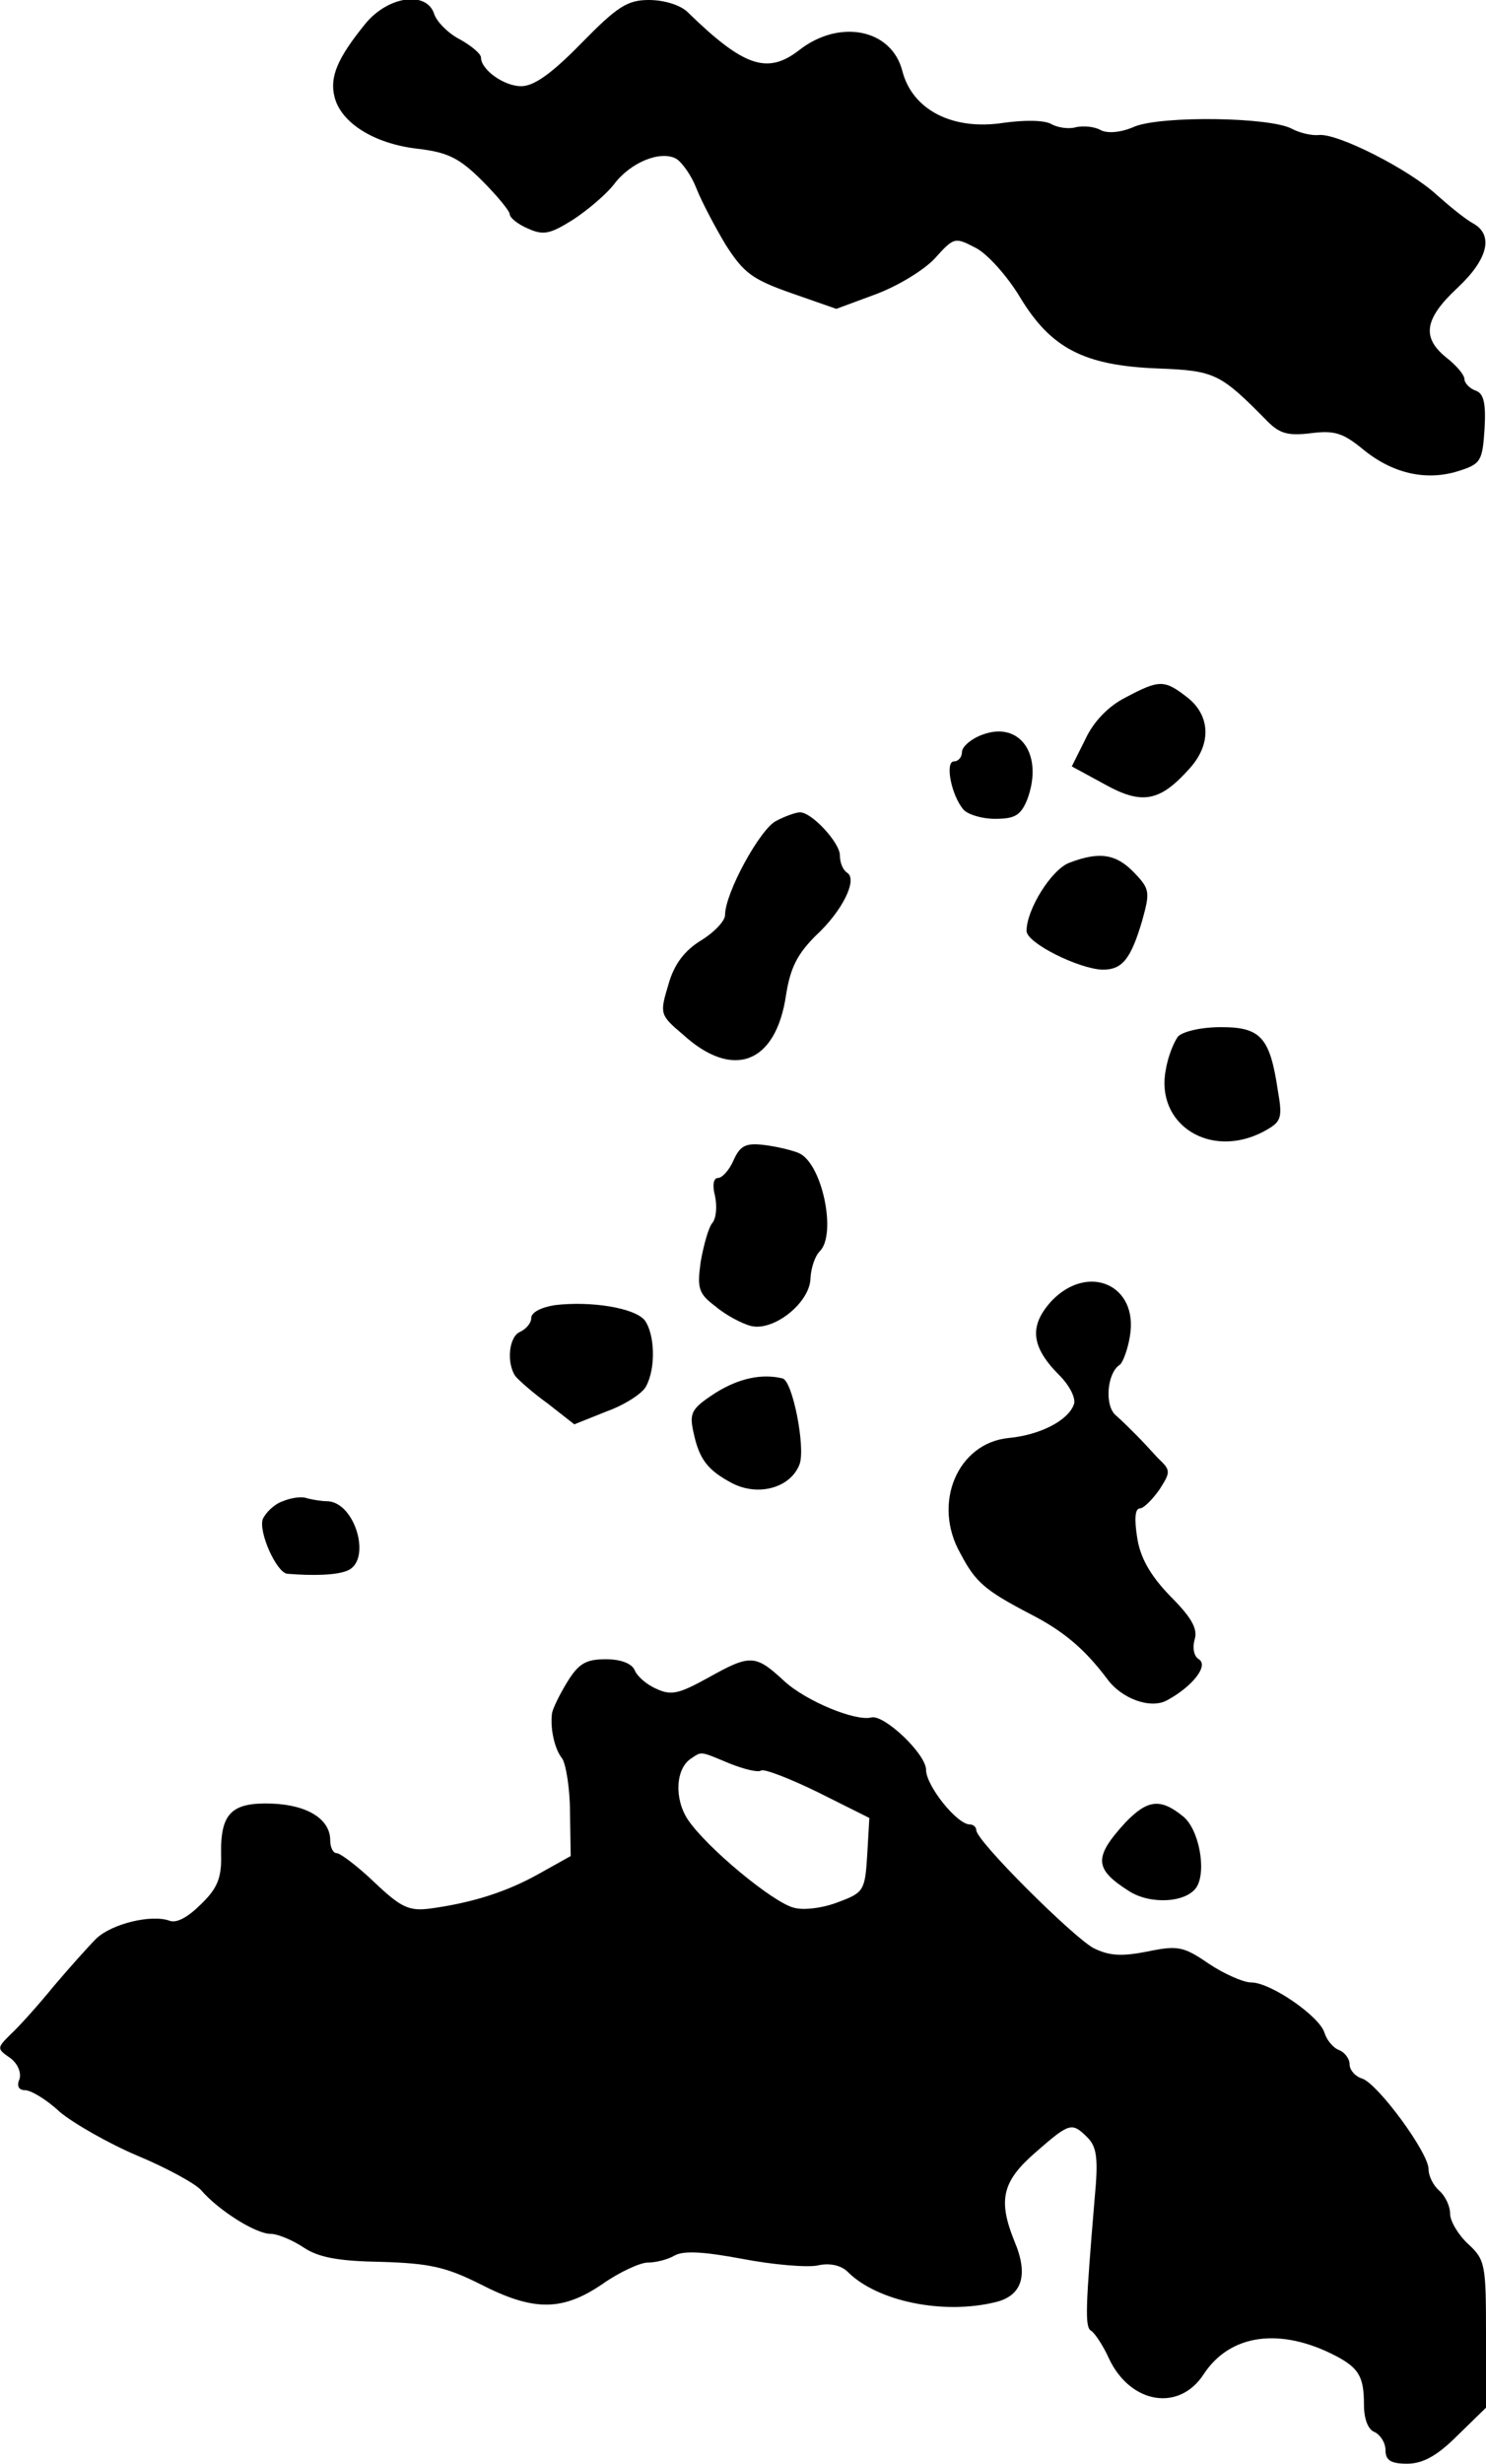 <?xml version="1.0" standalone="no"?>
<!DOCTYPE svg PUBLIC "-//W3C//DTD SVG 20010904//EN"
 "http://www.w3.org/TR/2001/REC-SVG-20010904/DTD/svg10.dtd">
<svg version="1.0" xmlns="http://www.w3.org/2000/svg"
 width="207pt" height="343pt" viewBox="0 0 207 343"
 preserveAspectRatio="xMidYMid meet">
<g transform="translate(0,343) scale(0.1,-0.1)"
fill="#000000" stroke="none">
<path d="M509 3397 c-39 -48 -50 -74 -43 -102 9 -36 55 -65 115 -72 43 -5 59
-13 91 -45 21 -21 38 -42 38 -46 0 -5 11 -14 25 -20 22 -10 31 -8 63 12 20 13
46 35 57 49 23 31 65 48 87 36 8 -5 21 -23 28 -41 7 -18 26 -54 41 -79 25 -39
37 -48 91 -67 l63 -22 54 20 c30 11 67 33 83 50 27 30 28 30 57 15 16 -8 44
-39 62 -69 43 -71 89 -95 192 -99 80 -3 87 -7 153 -74 17 -17 29 -20 61 -16
32 4 44 0 71 -22 41 -34 88 -45 133 -31 32 10 34 14 37 59 2 35 -1 49 -12 53
-9 3 -16 11 -16 16 0 6 -11 19 -25 30 -35 28 -31 54 15 97 43 40 51 74 22 90
-11 6 -33 24 -51 40 -38 35 -138 86 -164 83 -10 -1 -27 3 -38 9 -31 16 -179
18 -218 3 -20 -9 -39 -10 -48 -5 -9 5 -24 6 -34 4 -9 -3 -25 -1 -34 4 -10 6
-38 6 -67 2 -71 -11 -127 18 -141 72 -15 59 -88 73 -144 29 -44 -34 -77 -23
-155 53 -10 10 -33 17 -54 17 -30 0 -44 -9 -94 -60 -41 -42 -66 -60 -84 -60
-24 0 -56 23 -56 40 0 5 -13 16 -29 25 -16 8 -32 24 -36 35 -10 33 -64 26 -96
-13z"/>
<path d="M1568 2459 c-24 -12 -45 -34 -56 -58 l-19 -38 46 -25 c52 -29 77 -24
118 22 31 34 29 74 -3 99 -32 25 -39 25 -86 0z"/>
<path d="M1368 2407 c-16 -6 -28 -17 -28 -24 0 -7 -5 -13 -11 -13 -13 0 -4
-47 13 -67 6 -7 26 -13 44 -13 28 0 36 5 45 27 23 62 -10 110 -63 90z"/>
<path d="M1081 2287 c-22 -11 -71 -100 -71 -131 0 -8 -15 -24 -33 -35 -23 -14
-38 -33 -46 -62 -12 -40 -12 -42 20 -69 70 -64 130 -41 144 55 6 38 16 57 41
82 38 35 59 79 44 88 -6 4 -10 14 -10 24 0 18 -40 61 -56 60 -5 0 -20 -5 -33
-12z"/>
<path d="M1490 2229 c-25 -9 -60 -65 -60 -95 0 -17 73 -53 106 -54 27 0 39 14
55 68 11 40 11 44 -11 67 -25 26 -48 30 -90 14z"/>
<path d="M1641 1987 c-6 -8 -14 -28 -17 -46 -15 -76 61 -125 135 -87 26 14 28
18 21 58 -11 74 -24 88 -79 88 -28 0 -53 -6 -60 -13z"/>
<path d="M1022 1815 c-6 -14 -16 -25 -22 -25 -6 0 -8 -10 -4 -25 3 -14 2 -31
-4 -38 -5 -6 -12 -31 -16 -54 -5 -37 -3 -44 21 -62 14 -12 37 -24 49 -27 32
-8 83 33 83 67 1 14 6 30 13 37 24 24 3 124 -30 137 -10 4 -31 9 -48 11 -25 3
-33 -1 -42 -21z"/>
<path d="M1465 1619 c-32 -35 -29 -64 11 -104 14 -14 23 -32 20 -40 -8 -23
-48 -43 -91 -47 -71 -7 -107 -91 -67 -161 21 -40 34 -51 97 -84 47 -24 76 -49
107 -90 20 -28 61 -43 84 -30 35 19 58 48 44 57 -7 4 -9 16 -6 27 5 15 -4 31
-34 61 -28 29 -42 54 -46 82 -4 25 -3 40 4 40 5 0 17 12 27 26 16 25 16 27 -2
44 -10 11 -23 25 -30 32 -7 7 -19 19 -28 27 -17 13 -13 60 5 71 4 3 11 21 14
40 12 71 -58 102 -109 49z"/>
<path d="M773 1613 c-19 -3 -33 -10 -33 -18 0 -7 -7 -15 -15 -19 -16 -6 -20
-43 -7 -62 4 -5 24 -23 45 -38 l37 -29 45 18 c25 9 50 25 55 35 14 26 12 73
-2 92 -14 17 -74 27 -125 21z"/>
<path d="M997 1491 c-34 -22 -37 -28 -31 -55 8 -38 20 -53 54 -71 37 -19 82
-6 94 27 8 24 -10 116 -24 119 -29 7 -61 0 -93 -20z"/>
<path d="M394 1340 c-12 -4 -24 -16 -28 -25 -6 -18 19 -74 34 -76 36 -3 68 -2
83 4 36 13 12 97 -28 97 -7 0 -19 2 -27 4 -7 3 -22 1 -34 -4z"/>
<path d="M790 1088 c-11 -18 -20 -37 -21 -43 -3 -22 4 -51 14 -63 5 -7 11 -41
11 -75 l1 -61 -43 -24 c-46 -26 -94 -41 -152 -49 -30 -4 -41 1 -78 36 -24 23
-48 41 -53 41 -5 0 -9 8 -9 18 0 29 -31 49 -81 51 -56 2 -72 -13 -71 -70 1
-33 -5 -48 -28 -70 -18 -18 -34 -27 -44 -23 -25 9 -80 -4 -102 -25 -10 -10
-37 -40 -59 -66 -22 -27 -49 -57 -60 -67 -19 -19 -20 -20 -1 -33 11 -8 16 -21
13 -30 -4 -9 -1 -15 8 -15 8 0 30 -13 48 -30 19 -16 68 -44 108 -61 41 -17 81
-39 89 -48 24 -28 76 -61 97 -61 10 0 31 -9 46 -19 21 -14 49 -19 108 -20 67
-2 90 -7 138 -31 74 -38 114 -38 170 0 24 17 53 30 63 30 11 0 28 4 38 10 13
7 42 5 95 -5 42 -8 89 -12 104 -9 17 4 33 0 42 -9 41 -41 133 -60 206 -42 37
9 46 38 26 85 -23 57 -17 83 29 123 48 42 51 43 73 21 13 -13 15 -30 10 -83
-13 -155 -14 -181 -5 -186 5 -3 17 -21 25 -39 30 -63 98 -74 132 -21 37 56
107 65 184 25 32 -17 39 -29 39 -68 0 -20 6 -35 15 -38 8 -4 15 -15 15 -25 0
-14 7 -19 30 -19 22 0 42 11 70 39 l40 39 0 103 c0 96 -1 103 -25 125 -14 13
-25 32 -25 42 0 11 -7 25 -15 32 -8 7 -15 20 -15 30 0 23 -70 118 -92 126 -10
3 -18 12 -18 20 0 8 -7 17 -15 20 -8 3 -17 14 -20 24 -7 23 -75 70 -102 70
-11 0 -38 12 -59 26 -35 24 -43 26 -86 17 -36 -7 -53 -6 -75 5 -29 16 -163
149 -163 164 0 4 -4 8 -9 8 -18 0 -61 54 -61 76 0 22 -58 77 -76 73 -22 -6
-92 23 -122 51 -40 37 -47 37 -106 4 -40 -22 -51 -25 -72 -15 -14 6 -27 18
-30 26 -4 9 -19 15 -40 15 -28 0 -38 -6 -54 -32z m226 -113 c20 -8 40 -13 44
-10 4 3 40 -11 79 -30 l72 -36 -3 -52 c-3 -49 -5 -52 -40 -65 -20 -8 -48 -12
-62 -8 -29 7 -122 84 -148 123 -19 29 -17 71 5 85 15 10 12 10 53 -7z"/>
<path d="M1568 893 c-45 -49 -44 -65 5 -96 30 -19 80 -16 94 6 14 23 3 82 -20
99 -31 25 -49 22 -79 -9z"/>
</g>
</svg>
